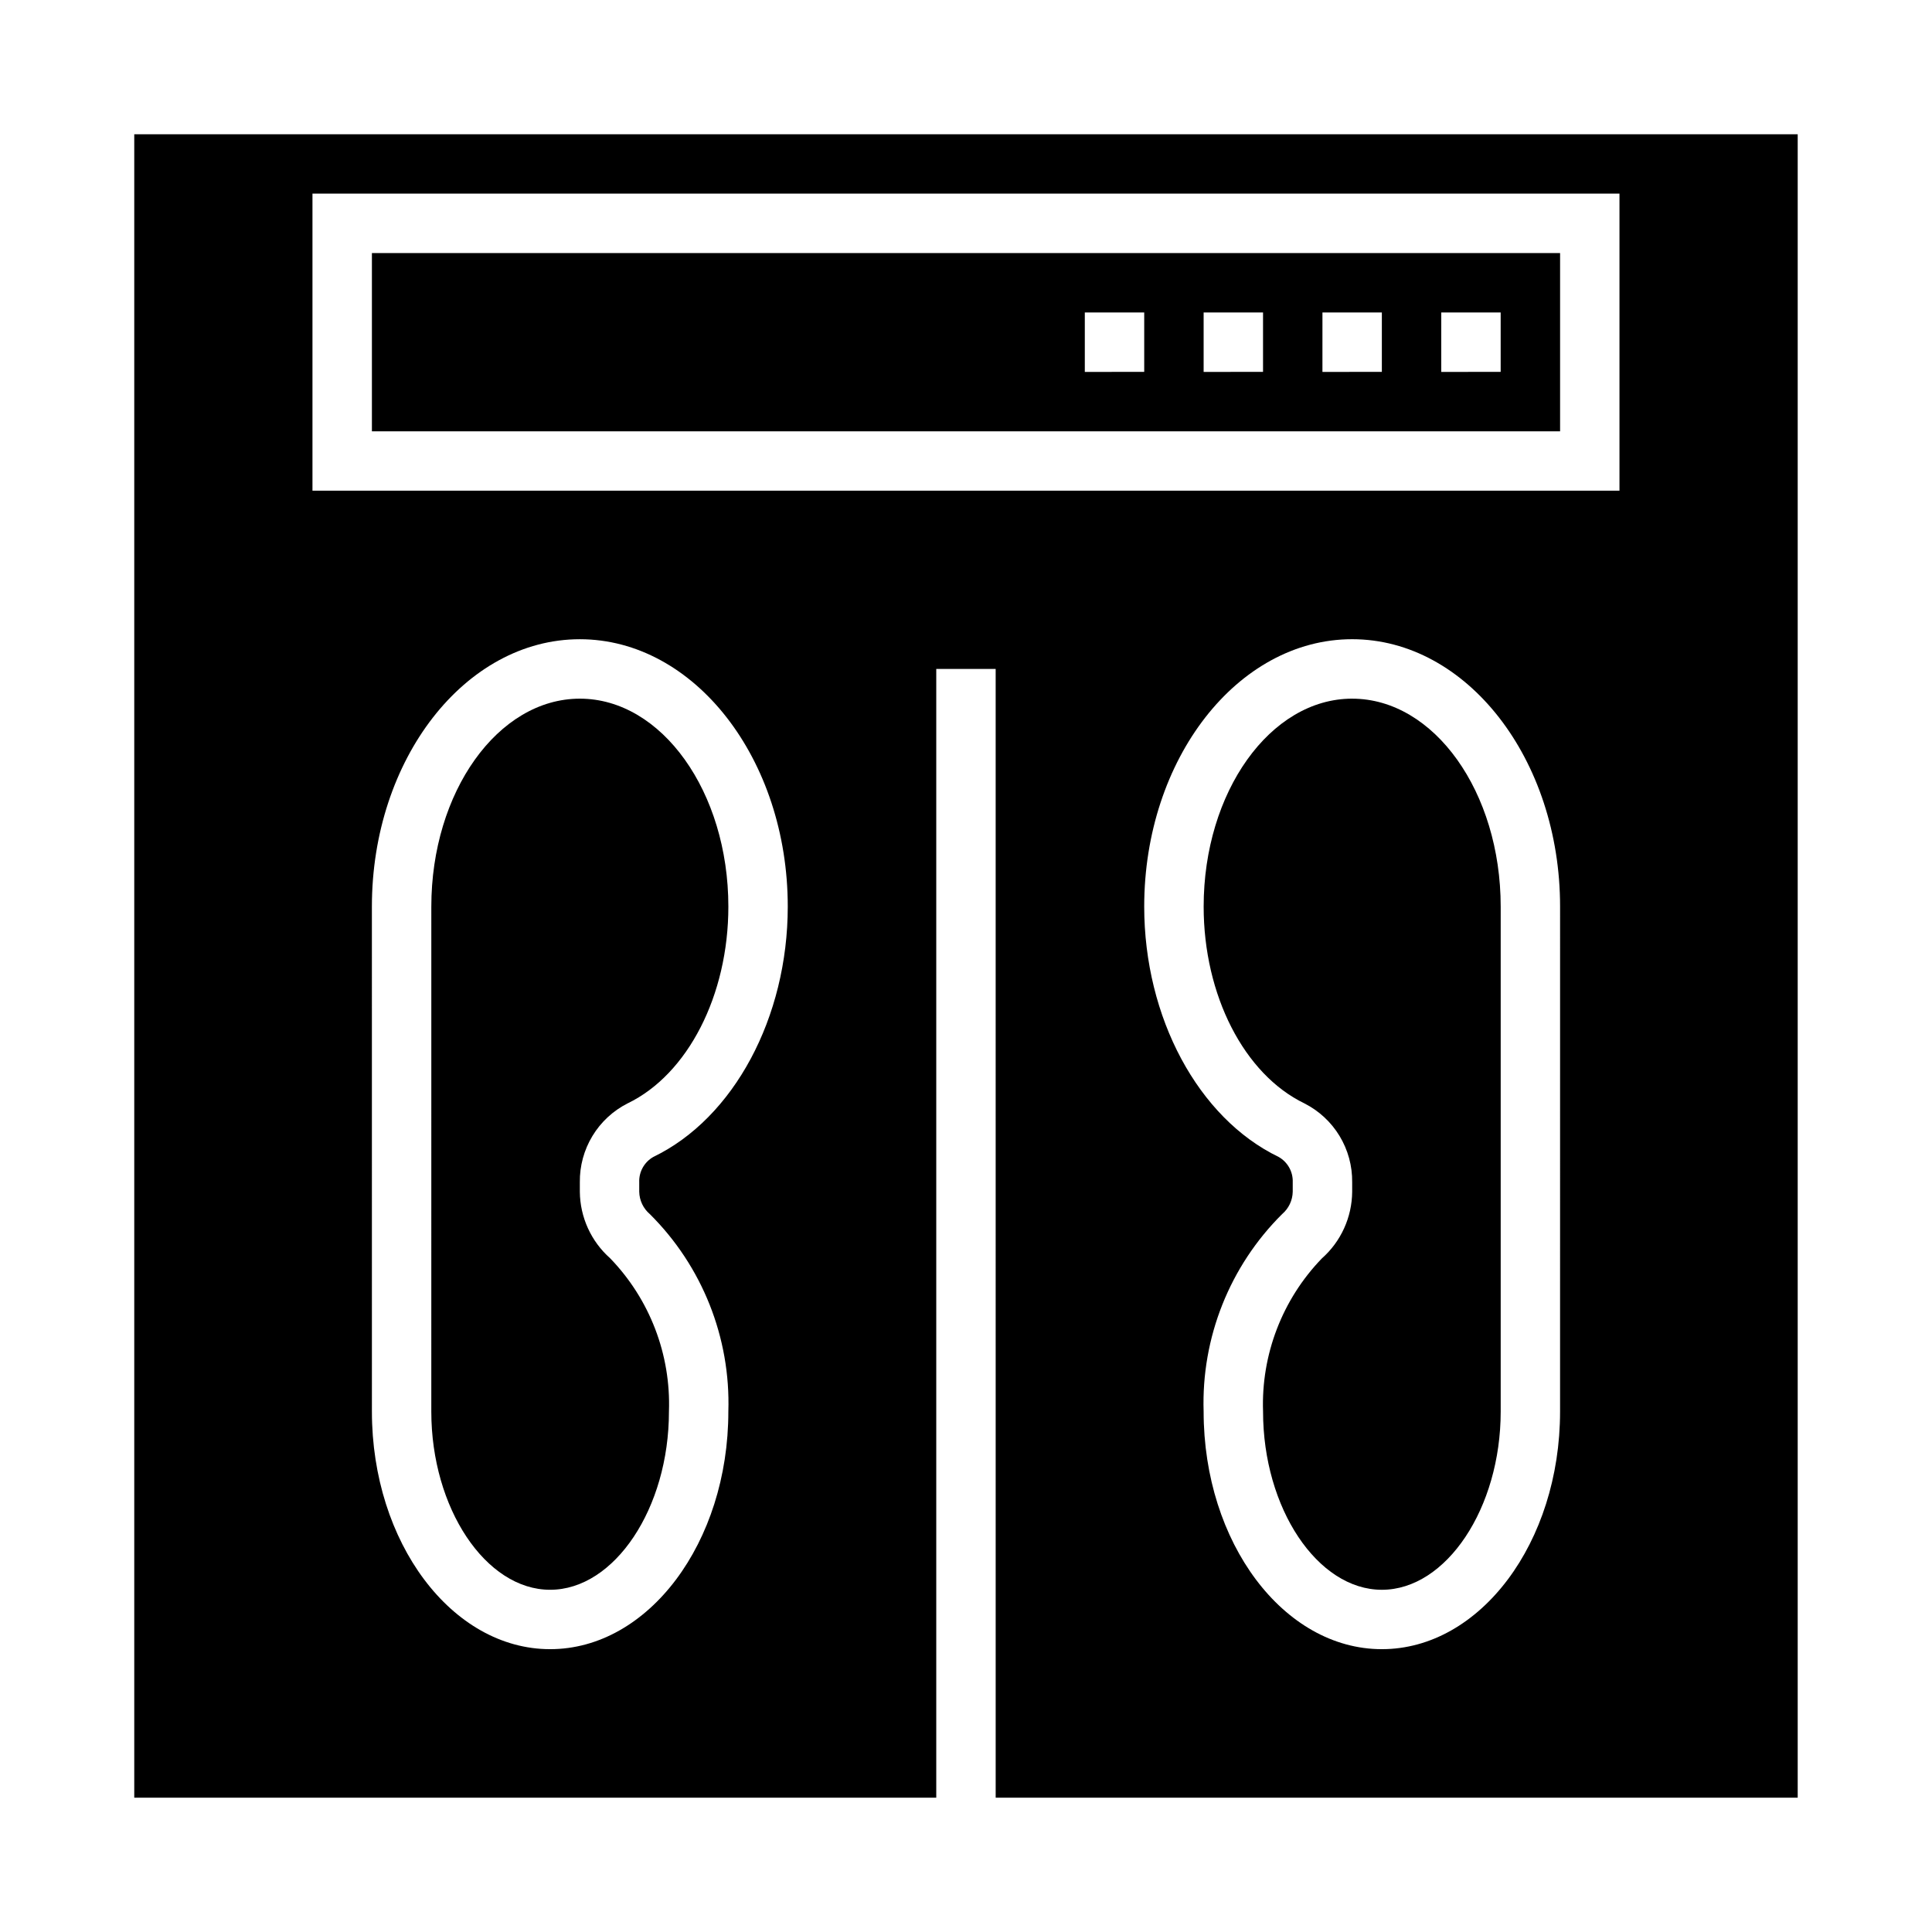 <?xml version="1.0" encoding="UTF-8"?>
<!-- Uploaded to: ICON Repo, www.iconrepo.com, Generator: ICON Repo Mixer Tools -->
<svg fill="#000000" width="800px" height="800px" version="1.1" viewBox="144 144 512 512" xmlns="http://www.w3.org/2000/svg">
 <g>
  <path d="m242.56 258.3h314.88v-47.23h-314.88zm283.39-31.488h15.742v15.742l-15.746 0.004zm-31.488 0h15.742v15.742l-15.746 0.004zm-31.488 0h15.742v15.742l-15.742 0.004zm-31.488 0h15.742v15.742l-15.742 0.004z"/>
  <path d="m502.34 329.15c-21.703 0-39.359 24.727-39.359 55.105 0 23.488 10.73 44.445 26.711 52.16h-0.004c3.852 1.953 7.078 4.945 9.312 8.637 2.238 3.695 3.394 7.938 3.34 12.258v2.516c-0.051 6.766-2.973 13.191-8.039 17.676-10.484 10.852-16.105 25.5-15.578 40.578 0 25.602 14.422 47.23 31.488 47.23 17.066 0 31.488-21.633 31.488-47.23v-133.82c0-30.379-17.656-55.105-39.359-55.105z"/>
  <path d="m310.32 436.41c15.973-7.707 26.703-28.66 26.703-52.152 0-30.379-17.656-55.105-39.359-55.105-21.703 0-39.359 24.727-39.359 55.105l-0.004 133.82c0 25.602 14.422 47.23 31.488 47.23 17.066 0 31.488-21.633 31.488-47.23 0.539-15.094-5.082-29.758-15.578-40.617-5.055-4.477-7.977-10.883-8.035-17.637v-2.516c-0.055-4.32 1.102-8.566 3.34-12.262 2.234-3.695 5.465-6.688 9.316-8.641z"/>
  <path d="m620.41 620.41v-440.83h-440.83v440.83h212.54v-299.14h15.742l0.004 299.14zm-62.977-102.34c0 34.723-21.184 62.977-47.23 62.977s-47.23-28.254-47.23-62.977c-0.625-19.574 6.914-38.531 20.812-52.332 1.738-1.48 2.758-3.637 2.801-5.922v-2.516c0.105-2.762-1.34-5.352-3.746-6.707-21.301-10.281-35.613-36.945-35.613-66.348 0-39.07 24.719-70.848 55.105-70.848 30.387 0 55.105 31.781 55.105 70.848zm-241.23-52.332c13.898 13.801 21.438 32.758 20.816 52.332 0 34.723-21.184 62.977-47.23 62.977s-47.23-28.254-47.23-62.977l-0.004-133.82c0-39.07 24.719-70.848 55.105-70.848 30.387 0 55.105 31.781 55.105 70.848 0 29.402-14.312 56.066-35.605 66.336l-0.004 0.004c-2.41 1.359-3.859 3.949-3.754 6.715v2.516c0.043 2.285 1.066 4.441 2.801 5.922zm-89.395-191.7v-78.723h346.37v78.723z"/>
 </g>
</svg>